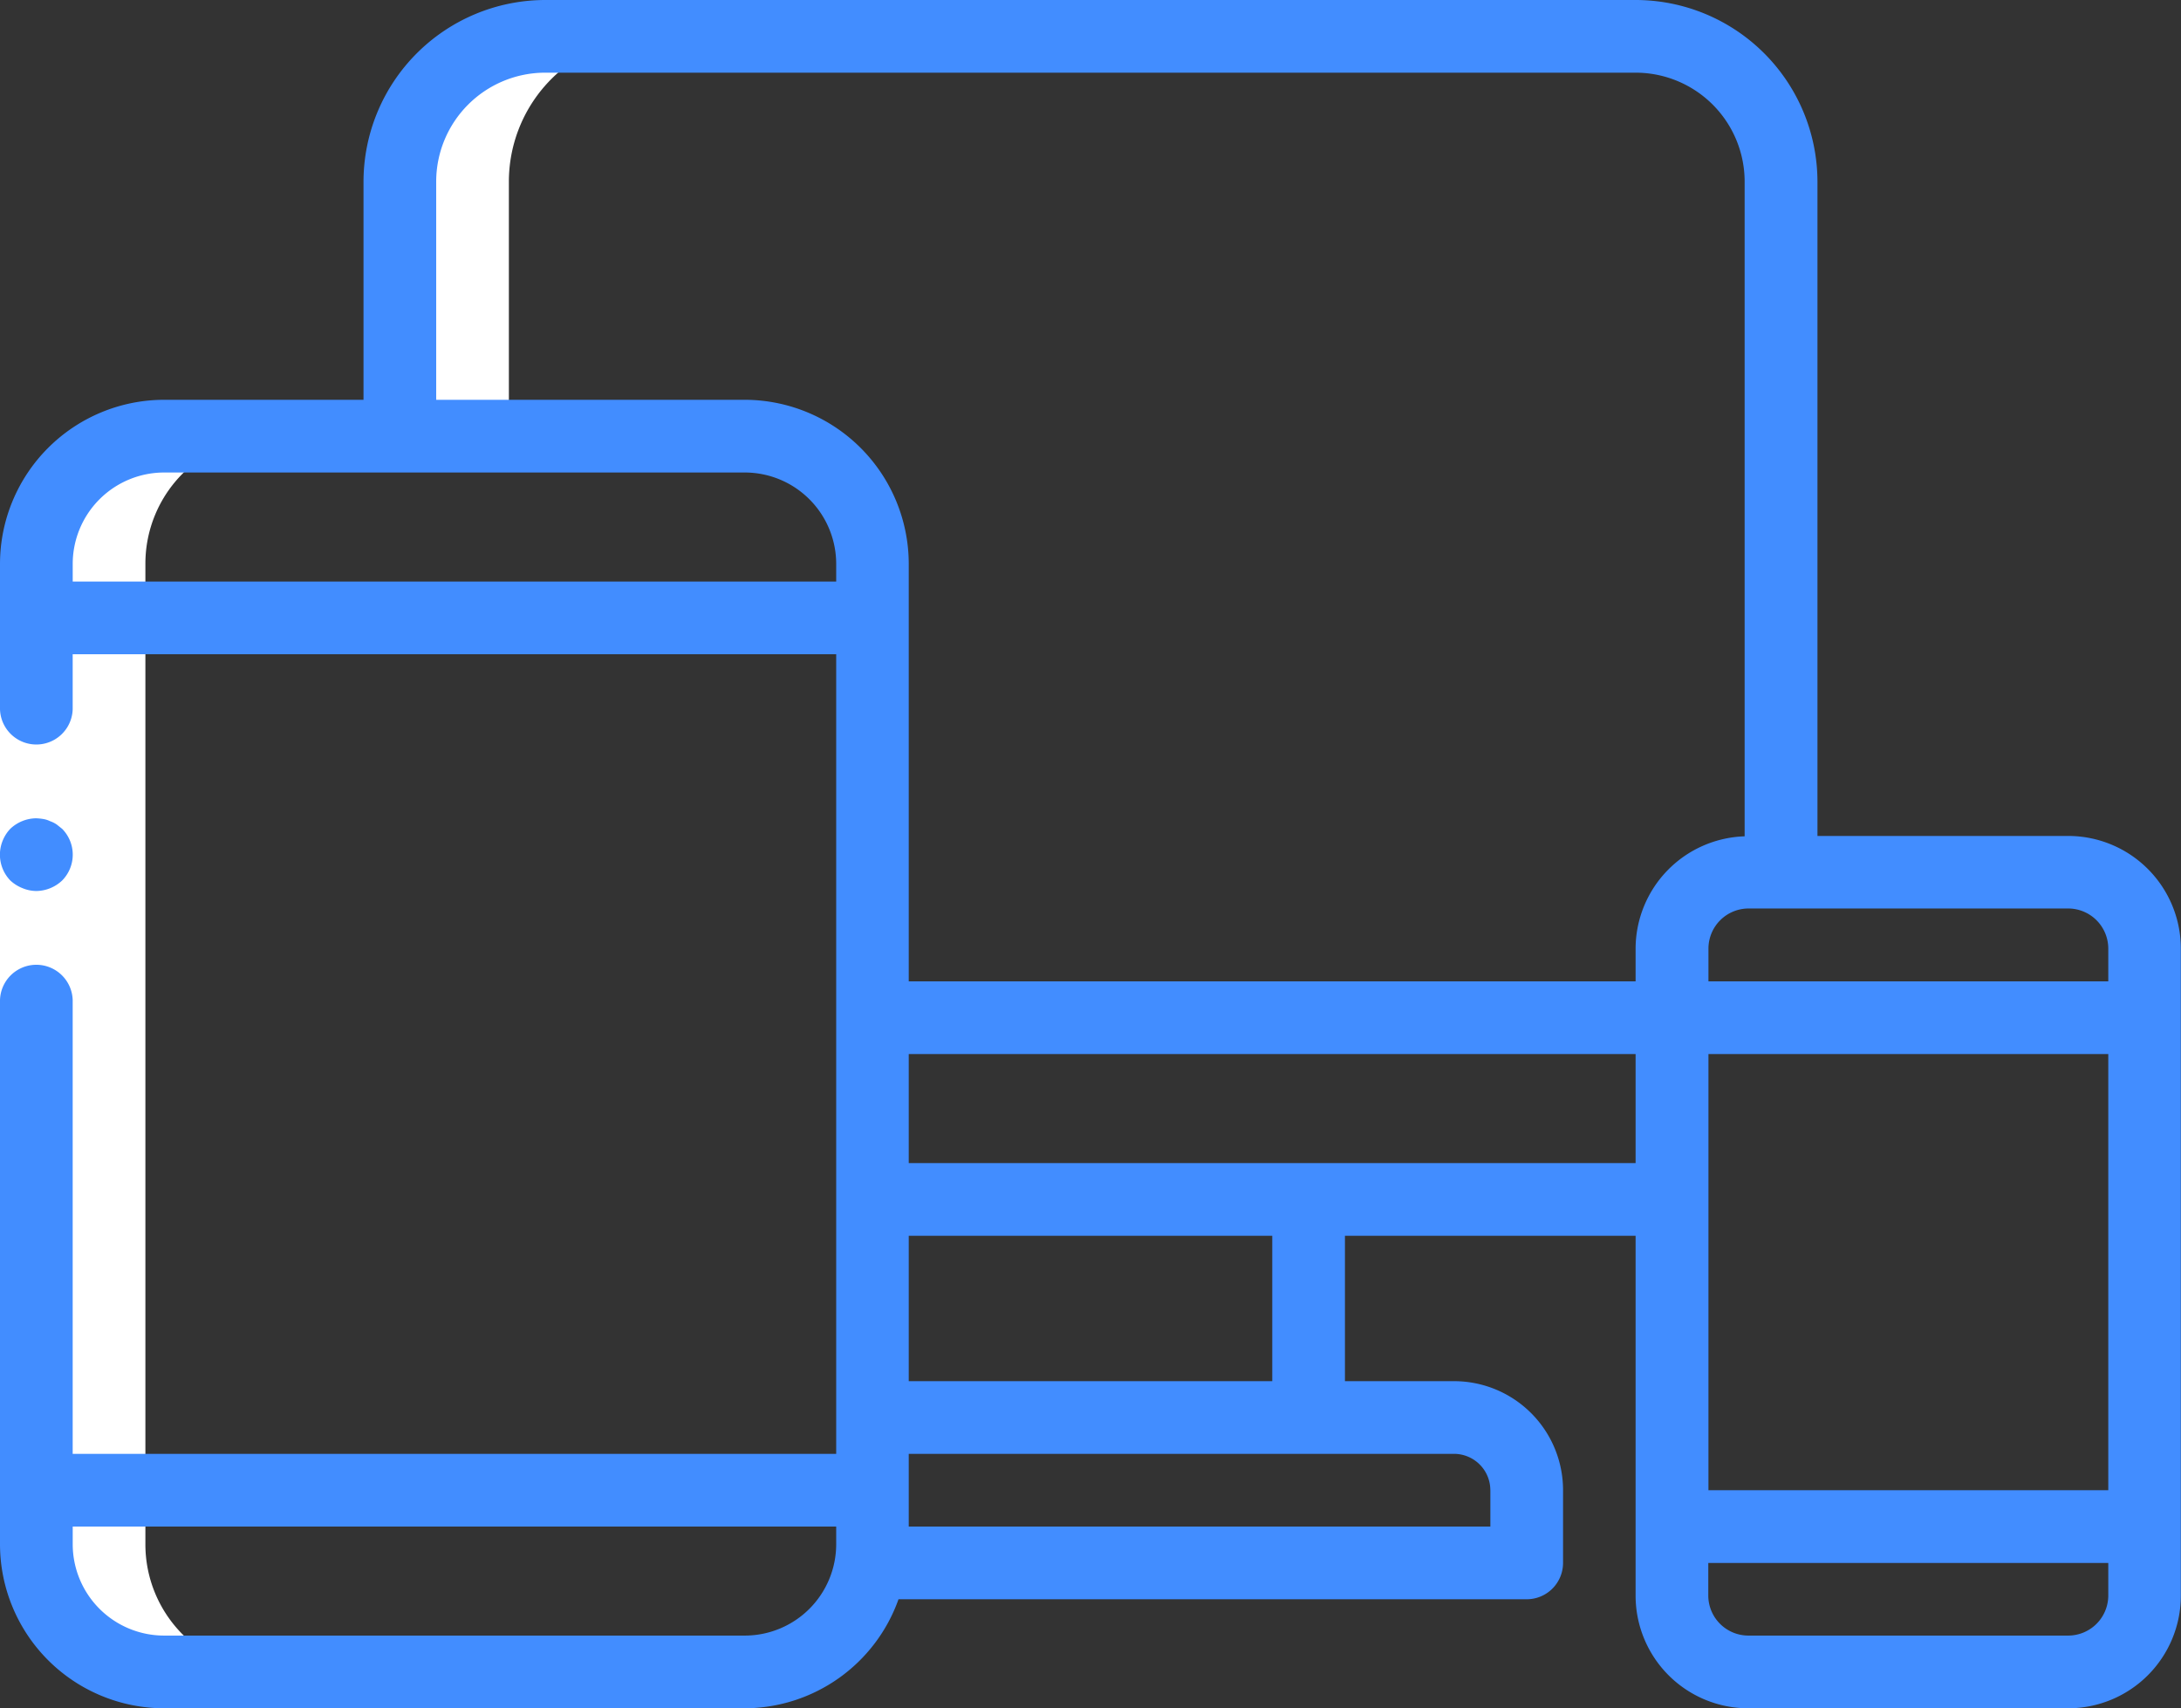 <svg xmlns="http://www.w3.org/2000/svg" width="65.206" height="51.078" viewBox="0 0 65.206 51.078"><rect x="0" y="0" width="65.206" height="51.078" fill="#333333" stroke="none"/><defs><style>.a{fill:#ccc;}.b{fill:#fff;}.c{fill:#428dff;}</style></defs><g transform="translate(-393.167 -1875.198)"><path class="a" d="M485.837,259.37h0m-.591-.1a2.285,2.285,0,0,1,.589.1,2.283,2.283,0,0,0-.589-.1" transform="translate(-30.153 1642.013)"/><path class="b" d="M10.793,190V160.682a3.812,3.812,0,0,1,3.815-3.815h-3.26a3.812,3.812,0,0,0-3.815,3.815V190a3.812,3.812,0,0,0,3.815,3.815h3.26A3.812,3.812,0,0,1,10.793,190Z" transform="translate(386.721 1731.372)"/><path class="b" d="M97.214,63a4.347,4.347,0,0,0-4.347,4.347v7.607h3.26V67.347A4.347,4.347,0,0,1,100.474,63Z" transform="translate(312.254 1813.284)"/><g transform="translate(393.167 1875.198)"><path class="b" d="M2.174,187.853v29.312H0V187.853Z" transform="translate(0 -170.993)"/><path class="c" d="M1.126,249.76a1.144,1.144,0,0,0,.772-.315,1.1,1.1,0,0,0,0-1.543l-.163-.13a.829.829,0,0,0-.2-.1.72.72,0,0,0-.2-.064,1.638,1.638,0,0,0-.217-.022,1.144,1.144,0,0,0-.772.315,1.131,1.131,0,0,0-.228.357,1.111,1.111,0,0,0,.228,1.186,1.142,1.142,0,0,0,.359.228A1.09,1.09,0,0,0,1.126,249.76Z" transform="translate(-0.039 -223.119)"/><path class="c" d="M61.837,80.462h-7.5V60.9A5.44,5.44,0,0,0,48.9,55.467H16.3A5.44,5.44,0,0,0,10.868,60.9v6.521H4.906A4.911,4.911,0,0,0,0,72.327v4.347a1.087,1.087,0,0,0,2.173,0V75.029H25V98.937H2.173V85.368a1.087,1.087,0,0,0-2.173,0v16.271a4.911,4.911,0,0,0,4.906,4.906H22.263a4.9,4.9,0,0,0,4.6-3.26H45.644a1.087,1.087,0,0,0,1.087-1.087v-2.174a3.26,3.26,0,0,0-3.26-3.26H40.21V92.417H48.9v10.759a3.369,3.369,0,0,0,3.369,3.369h9.563a3.369,3.369,0,0,0,3.369-3.369V83.831A3.369,3.369,0,0,0,61.837,80.462ZM51.078,86.983H63.032v13.041H51.078Zm11.954-3.152v.978H51.078v-.978a1.2,1.2,0,0,1,1.2-1.2h9.563A1.2,1.2,0,0,1,63.032,83.831ZM13.041,60.9a3.26,3.26,0,0,1,3.26-3.26H48.9a3.26,3.26,0,0,1,3.26,3.26V80.473a3.369,3.369,0,0,0-3.26,3.358v.978H27.169V72.327a4.911,4.911,0,0,0-4.906-4.906H13.041ZM2.174,72.855v-.528a2.734,2.734,0,0,1,2.732-2.732H22.263A2.734,2.734,0,0,1,25,72.327v.528Zm20.09,31.516H4.906a2.734,2.734,0,0,1-2.732-2.732v-.528H25v.528A2.734,2.734,0,0,1,22.263,104.371Zm22.294-4.347v1.087H27.169V98.937h16.3A1.087,1.087,0,0,1,44.557,100.024Zm-6.521-3.26H27.169V92.417H38.037Zm1.087-6.521H27.169v-3.26H48.9v3.26Zm22.713,14.128H52.273a1.2,1.2,0,0,1-1.2-1.2V102.2H63.032v.978A1.2,1.2,0,0,1,61.837,104.371Z" transform="translate(0 -55.467)"/></g></g></svg>
